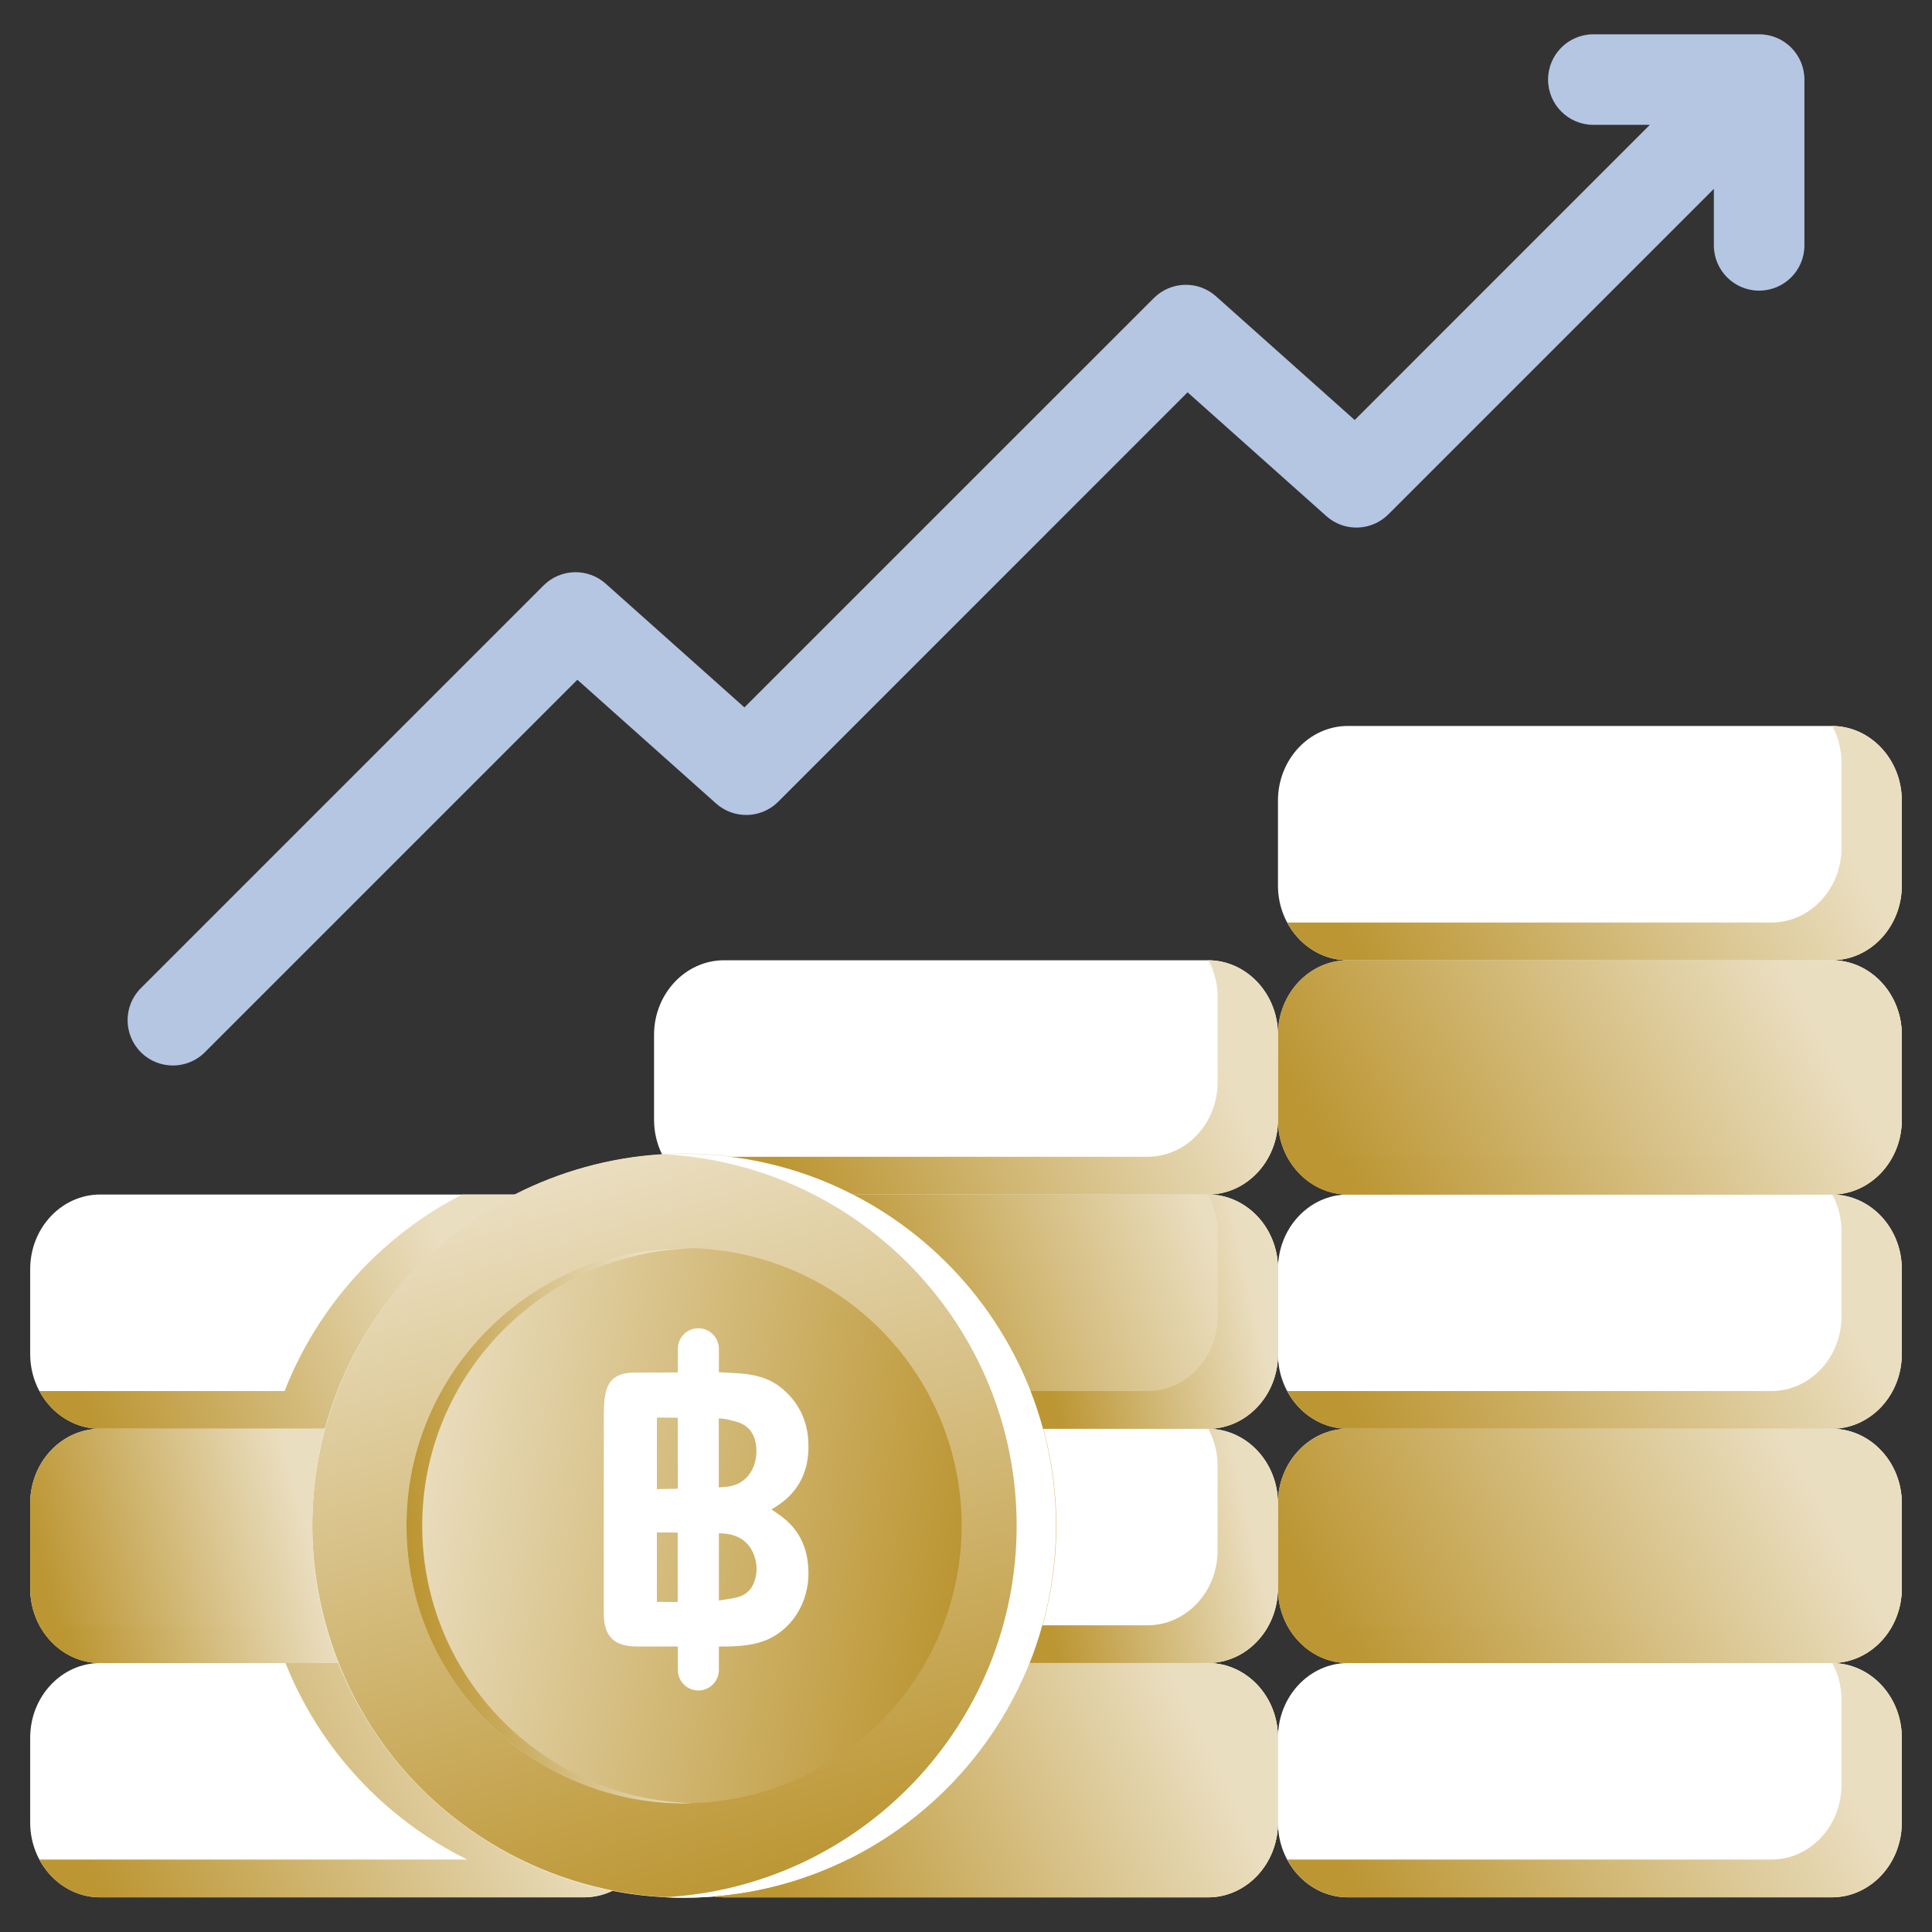 <svg width="32" height="32" viewBox="0 0 32 32" fill="none" xmlns="http://www.w3.org/2000/svg">
<rect x="0" y="0" width="32" height="32" fill="#333333" stroke="none"/>
<g clip-path="url(#clip0_8131_35482)">
<path d="M30.34 12.024H22.326C21.687 12.024 21.167 12.579 21.167 13.261V14.667C21.167 15.349 21.687 15.905 22.326 15.905C21.687 15.905 21.167 16.459 21.167 17.141C21.167 16.459 20.646 15.905 20.007 15.905H11.993C11.354 15.905 10.833 16.459 10.833 17.141V18.547C10.833 18.755 10.882 18.951 10.967 19.123C10.094 19.174 9.27 19.407 8.531 19.785H1.66C1.02 19.785 0.5 20.339 0.5 21.021V22.427C0.5 23.11 1.02 23.665 1.66 23.665C1.02 23.665 0.5 24.22 0.5 24.901V26.308C0.5 26.99 1.02 27.545 1.66 27.545C1.02 27.545 0.5 28.1 0.5 28.782V30.188C0.5 30.87 1.02 31.426 1.66 31.426H9.674C9.841 31.426 10.001 31.387 10.145 31.318C10.528 31.393 10.925 31.432 11.33 31.432C11.498 31.432 11.665 31.425 11.83 31.412C11.884 31.42 11.938 31.426 11.993 31.426H20.007C20.646 31.426 21.167 30.87 21.167 30.188C21.167 30.87 21.687 31.426 22.326 31.426H30.34C30.98 31.426 31.5 30.87 31.5 30.188V28.782C31.5 28.1 30.98 27.545 30.34 27.545C30.98 27.545 31.5 26.99 31.5 26.308V24.901C31.5 24.22 30.98 23.665 30.34 23.665C30.98 23.665 31.5 23.11 31.5 22.427V21.021C31.5 20.339 30.98 19.785 30.34 19.785C30.98 19.785 31.5 19.23 31.5 18.547V17.141C31.5 16.459 30.98 15.905 30.34 15.905C30.98 15.905 31.5 15.349 31.5 14.667V13.261C31.5 12.579 30.98 12.024 30.34 12.024ZM21.167 28.781C21.167 28.1 20.646 27.545 20.007 27.545C20.646 27.545 21.167 26.99 21.167 26.307C21.167 26.99 21.687 27.545 22.326 27.545C21.687 27.545 21.167 28.1 21.167 28.781ZM21.167 24.901C21.167 24.22 20.646 23.665 20.007 23.665C20.646 23.665 21.167 23.11 21.167 22.427C21.167 23.11 21.687 23.665 22.326 23.665C21.687 23.665 21.167 24.22 21.167 24.901ZM21.167 21.021C21.167 20.339 20.646 19.785 20.007 19.785C20.646 19.785 21.167 19.23 21.167 18.547C21.167 19.23 21.687 19.785 22.326 19.785C21.687 19.785 21.167 20.339 21.167 21.021Z" fill="white"/>
<path d="M30.34 15.905H22.326C21.686 15.905 21.166 16.459 21.166 17.141V18.547C21.166 19.23 21.686 19.785 22.326 19.785H30.34C30.979 19.785 31.499 19.23 31.499 18.547V17.141C31.499 16.459 30.979 15.905 30.34 15.905Z" fill="url(#paint0_linear_8131_35482)"/>
<path d="M30.34 23.665H22.326C21.686 23.665 21.166 24.22 21.166 24.901V26.307C21.166 26.99 21.686 27.545 22.326 27.545H30.34C30.979 27.545 31.499 26.99 31.499 26.307V24.901C31.499 24.22 30.979 23.665 30.34 23.665Z" fill="url(#paint1_linear_8131_35482)"/>
<path d="M30.348 12.025C30.445 12.205 30.501 12.413 30.501 12.636V14.042C30.501 14.724 29.98 15.28 29.341 15.28H21.327C21.325 15.28 21.323 15.279 21.32 15.279C21.52 15.652 21.896 15.905 22.327 15.905H30.341C30.98 15.905 31.5 15.349 31.5 14.667V13.261C31.5 12.582 30.984 12.029 30.348 12.025Z" fill="url(#paint2_linear_8131_35482)"/>
<path d="M30.348 15.905C30.445 16.085 30.501 16.294 30.501 16.516V17.922C30.501 18.605 29.98 19.16 29.341 19.16H21.327C21.325 19.16 21.323 19.16 21.32 19.16C21.52 19.532 21.896 19.785 22.327 19.785H30.341C30.98 19.785 31.5 19.23 31.5 18.547V17.141C31.5 16.462 30.984 15.909 30.348 15.905Z" fill="url(#paint3_linear_8131_35482)"/>
<path d="M30.348 19.785C30.445 19.965 30.501 20.174 30.501 20.396V21.802C30.501 22.485 29.98 23.04 29.341 23.04H21.327C21.325 23.04 21.323 23.04 21.32 23.04C21.52 23.413 21.896 23.665 22.327 23.665H30.341C30.98 23.665 31.5 23.11 31.5 22.427V21.021C31.5 20.342 30.984 19.79 30.348 19.785Z" fill="url(#paint4_linear_8131_35482)"/>
<path d="M30.348 23.666C30.445 23.846 30.501 24.054 30.501 24.276V25.682C30.501 26.365 29.98 26.92 29.341 26.92H21.327C21.325 26.92 21.323 26.92 21.32 26.92C21.52 27.293 21.896 27.545 22.327 27.545H30.341C30.98 27.545 31.5 26.99 31.5 26.307V24.901C31.5 24.222 30.984 23.67 30.348 23.666Z" fill="url(#paint5_linear_8131_35482)"/>
<path d="M30.348 27.546C30.445 27.726 30.501 27.934 30.501 28.156V29.562C30.501 30.245 29.98 30.8 29.341 30.8H21.327C21.325 30.8 21.323 30.8 21.32 30.8C21.52 31.173 21.896 31.425 22.327 31.425H30.341C30.98 31.425 31.5 30.87 31.5 30.188V28.781C31.5 28.102 30.984 27.55 30.348 27.546Z" fill="url(#paint6_linear_8131_35482)"/>
<path d="M13.121 31.163C16.377 30.176 18.216 26.737 17.23 23.481C16.243 20.225 12.804 18.385 9.548 19.372C6.292 20.358 4.452 23.798 5.439 27.054C6.425 30.31 9.865 32.149 13.121 31.163Z" fill="url(#paint7_linear_8131_35482)"/>
<path d="M11.329 19.112C11.22 19.112 11.112 19.114 11.004 19.12C14.25 19.29 16.839 21.984 16.839 25.272C16.839 28.559 14.25 31.254 11.004 31.424C11.112 31.429 11.22 31.432 11.329 31.432C14.726 31.432 17.49 28.669 17.49 25.272C17.49 21.875 14.726 19.112 11.329 19.112V19.112Z" fill="white"/>
<path d="M15.844 26.138C16.324 23.644 14.692 21.234 12.198 20.754C9.705 20.274 7.294 21.906 6.814 24.4C6.334 26.893 7.967 29.304 10.46 29.784C12.954 30.264 15.364 28.631 15.844 26.138Z" fill="url(#paint8_linear_8131_35482)"/>
<path d="M6.993 25.272C6.993 22.78 8.985 20.747 11.46 20.677C11.417 20.676 11.374 20.674 11.33 20.674C8.795 20.674 6.732 22.737 6.732 25.272C6.732 27.807 8.795 29.87 11.33 29.87C11.374 29.87 11.417 29.868 11.46 29.866C8.985 29.797 6.993 27.763 6.993 25.272V25.272Z" fill="url(#paint9_linear_8131_35482)"/>
<path d="M13.39 26.017C13.38 25.674 13.264 25.38 12.995 25.157C12.927 25.101 12.854 25.054 12.778 25C12.8 24.987 12.817 24.975 12.835 24.965C13.193 24.746 13.379 24.425 13.39 24.005C13.402 23.602 13.267 23.26 12.953 22.997C12.748 22.825 12.502 22.765 12.242 22.747C12.13 22.738 12.019 22.735 11.907 22.729V22.34C11.907 22.152 11.754 22 11.567 22C11.379 22 11.227 22.152 11.227 22.34V22.732H11.166C10.941 22.734 10.715 22.731 10.49 22.735C10.212 22.739 10.061 22.857 10.02 23.128C9.995 23.287 10.001 23.451 10.001 23.613C10 24.646 10 25.678 10 26.712C10 27.104 10.165 27.271 10.556 27.271H11.168H11.227V27.66C11.227 27.848 11.379 28 11.567 28C11.754 28 11.907 27.848 11.907 27.66V27.272H11.98C12.197 27.27 12.413 27.259 12.62 27.191C13.096 27.033 13.407 26.555 13.39 26.017ZM11.942 23.495C12.023 23.498 12.102 23.525 12.182 23.544C12.392 23.598 12.5 23.739 12.524 23.95C12.557 24.23 12.427 24.596 12.012 24.628C11.977 24.631 11.941 24.634 11.905 24.636V23.494L11.942 23.495ZM10.88 23.487C10.886 23.484 10.891 23.479 10.894 23.479L11.226 23.482V24.658C11.111 24.66 10.996 24.661 10.88 24.665V23.487ZM10.88 26.532V25.382H10.995C11.072 25.383 11.148 25.383 11.225 25.384V26.534C11.111 26.533 10.996 26.532 10.88 26.532ZM12.476 26.24C12.42 26.37 12.307 26.438 12.178 26.464C12.088 26.481 11.997 26.498 11.907 26.509V25.396C11.924 25.397 11.943 25.397 11.96 25.398C12.215 25.41 12.411 25.526 12.497 25.78C12.549 25.929 12.542 26.095 12.476 26.24Z" fill="white"/>
<path d="M20.007 27.545H17.055C16.207 29.672 14.207 31.22 11.83 31.412C11.883 31.42 11.938 31.426 11.993 31.426H20.007C20.646 31.426 21.166 30.87 21.166 30.188V28.782C21.166 28.1 20.646 27.545 20.007 27.545Z" fill="url(#paint10_linear_8131_35482)"/>
<path d="M20.015 27.546C20.112 27.726 20.168 27.934 20.168 28.156V29.562C20.168 30.245 19.647 30.8 19.008 30.8H14.046C13.367 31.135 12.617 31.349 11.826 31.412C11.881 31.421 11.937 31.425 11.994 31.425H20.008C20.647 31.425 21.167 30.87 21.167 30.188V28.781C21.167 28.102 20.651 27.55 20.015 27.546Z" fill="url(#paint11_linear_8131_35482)"/>
<path d="M20.014 23.666C20.11 23.846 20.167 24.054 20.167 24.276V25.682C20.167 26.365 19.646 26.92 19.007 26.92H17.265C17.206 27.134 17.136 27.342 17.055 27.545H20.006C20.646 27.545 21.166 26.99 21.166 26.307V24.901C21.166 24.222 20.65 23.67 20.014 23.666Z" fill="url(#paint12_linear_8131_35482)"/>
<path d="M20.008 19.785H14.129C15.659 20.568 16.82 21.974 17.278 23.665H20.008C20.647 23.665 21.168 23.11 21.168 22.427V21.021C21.168 20.339 20.647 19.785 20.008 19.785V19.785Z" fill="url(#paint13_linear_8131_35482)"/>
<path d="M20.015 19.785C20.112 19.965 20.168 20.174 20.168 20.396V21.802C20.168 22.485 19.648 23.04 19.008 23.04H17.072C17.152 23.243 17.22 23.452 17.278 23.665H20.008C20.647 23.665 21.168 23.11 21.168 22.427V21.021C21.168 20.342 20.651 19.79 20.015 19.785H20.015Z" fill="url(#paint14_linear_8131_35482)"/>
<path d="M20.015 15.905C20.112 16.085 20.168 16.294 20.168 16.516V17.922C20.168 18.605 19.648 19.16 19.008 19.16H12.102C12.823 19.25 13.507 19.466 14.129 19.785H20.008C20.647 19.785 21.168 19.23 21.168 18.547V17.141C21.168 16.462 20.651 15.909 20.015 15.905Z" fill="url(#paint15_linear_8131_35482)"/>
<path d="M7.655 19.785C6.318 20.47 5.264 21.63 4.714 23.04H0.659C0.657 23.04 0.655 23.04 0.652 23.04C0.852 23.413 1.228 23.665 1.659 23.665H5.381L5.381 23.665C5.839 21.974 7 20.569 8.53 19.785H7.655H7.655Z" fill="url(#paint16_linear_8131_35482)"/>
<path d="M5.169 25.272C5.169 24.716 5.244 24.177 5.382 23.665H1.66C1.02 23.665 0.5 24.22 0.5 24.901V26.307C0.5 26.99 1.02 27.545 1.66 27.545H5.604C5.324 26.841 5.169 26.075 5.169 25.272V25.272Z" fill="url(#paint17_linear_8131_35482)"/>
<path d="M10.144 31.317C8.072 30.912 6.368 29.465 5.603 27.545H4.728C5.294 28.966 6.375 30.128 7.739 30.8H0.659C0.657 30.8 0.655 30.8 0.652 30.8C0.852 31.173 1.228 31.425 1.659 31.425H9.673C9.84 31.425 9.998 31.386 10.142 31.318C10.143 31.318 10.143 31.318 10.144 31.317Z" fill="url(#paint18_linear_8131_35482)"/>
<path d="M5.603 27.545C5.323 26.841 5.168 26.074 5.168 25.272C5.168 24.716 5.243 24.177 5.381 23.665H4.506C4.368 24.177 4.293 24.716 4.293 25.272C4.293 25.843 4.373 26.395 4.519 26.92H0.659C0.657 26.92 0.655 26.92 0.652 26.92C0.852 27.293 1.228 27.545 1.659 27.545H5.603L5.603 27.545Z" fill="url(#paint19_linear_8131_35482)"/>
<path d="M29.137 0.568H26.391C25.977 0.568 25.641 0.904 25.641 1.318C25.641 1.732 25.977 2.068 26.391 2.068H27.326L22.438 6.957L20.14 4.907C19.844 4.643 19.392 4.656 19.111 4.937L12.33 11.717L10.033 9.668C9.736 9.403 9.284 9.416 9.003 9.697L2.333 16.367C2.04 16.66 2.04 17.135 2.333 17.428C2.479 17.575 2.671 17.648 2.863 17.648C3.055 17.648 3.247 17.575 3.394 17.428L9.563 11.259L11.86 13.308C12.157 13.573 12.609 13.56 12.89 13.279L19.67 6.498L21.968 8.548C22.264 8.813 22.716 8.8 22.997 8.518L28.387 3.128V4.064C28.387 4.478 28.723 4.814 29.137 4.814C29.551 4.814 29.887 4.478 29.887 4.064V1.318C29.887 0.904 29.551 0.568 29.137 0.568H29.137Z" fill="#B4C6E2"/>
</g>
<defs>
<linearGradient id="paint0_linear_8131_35482" x1="30.211" y1="17.247" x2="23.091" y2="21.122" gradientUnits="userSpaceOnUse">
<stop stop-color="#EADEC0"/>
<stop offset="1" stop-color="#BC9633"/>
</linearGradient>
<linearGradient id="paint1_linear_8131_35482" x1="30.211" y1="25.007" x2="23.091" y2="28.883" gradientUnits="userSpaceOnUse">
<stop stop-color="#EADEC0"/>
<stop offset="1" stop-color="#BC9633"/>
</linearGradient>
<linearGradient id="paint2_linear_8131_35482" x1="30.231" y1="13.367" x2="23.169" y2="17.154" gradientUnits="userSpaceOnUse">
<stop stop-color="#EADEC0"/>
<stop offset="1" stop-color="#BC9633"/>
</linearGradient>
<linearGradient id="paint3_linear_8131_35482" x1="30.231" y1="17.247" x2="23.169" y2="21.034" gradientUnits="userSpaceOnUse">
<stop stop-color="#EADEC0"/>
<stop offset="1" stop-color="#BC9633"/>
</linearGradient>
<linearGradient id="paint4_linear_8131_35482" x1="30.231" y1="21.127" x2="23.169" y2="24.914" gradientUnits="userSpaceOnUse">
<stop stop-color="#EADEC0"/>
<stop offset="1" stop-color="#BC9633"/>
</linearGradient>
<linearGradient id="paint5_linear_8131_35482" x1="30.231" y1="25.008" x2="23.169" y2="28.795" gradientUnits="userSpaceOnUse">
<stop stop-color="#EADEC0"/>
<stop offset="1" stop-color="#BC9633"/>
</linearGradient>
<linearGradient id="paint6_linear_8131_35482" x1="30.231" y1="28.888" x2="23.169" y2="32.675" gradientUnits="userSpaceOnUse">
<stop stop-color="#EADEC0"/>
<stop offset="1" stop-color="#BC9633"/>
</linearGradient>
<linearGradient id="paint7_linear_8131_35482" x1="9.548" y1="19.372" x2="13.121" y2="31.163" gradientUnits="userSpaceOnUse">
<stop stop-color="#EADEC0"/>
<stop offset="1" stop-color="#BC9633"/>
</linearGradient>
<linearGradient id="paint8_linear_8131_35482" x1="6.814" y1="24.4" x2="15.844" y2="26.138" gradientUnits="userSpaceOnUse">
<stop stop-color="#EADEC0"/>
<stop offset="1" stop-color="#BC9633"/>
</linearGradient>
<linearGradient id="paint9_linear_8131_35482" x1="10.871" y1="23.855" x2="6.694" y2="24.294" gradientUnits="userSpaceOnUse">
<stop stop-color="#EADEC0"/>
<stop offset="1" stop-color="#BC9633"/>
</linearGradient>
<linearGradient id="paint10_linear_8131_35482" x1="20.003" y1="28.888" x2="13.287" y2="32.19" gradientUnits="userSpaceOnUse">
<stop stop-color="#EADEC0"/>
<stop offset="1" stop-color="#BC9633"/>
</linearGradient>
<linearGradient id="paint11_linear_8131_35482" x1="20.003" y1="28.888" x2="13.286" y2="32.193" gradientUnits="userSpaceOnUse">
<stop stop-color="#EADEC0"/>
<stop offset="1" stop-color="#BC9633"/>
</linearGradient>
<linearGradient id="paint12_linear_8131_35482" x1="20.654" y1="25.008" x2="17.146" y2="25.767" gradientUnits="userSpaceOnUse">
<stop stop-color="#EADEC0"/>
<stop offset="1" stop-color="#BC9633"/>
</linearGradient>
<linearGradient id="paint13_linear_8131_35482" x1="20.29" y1="21.127" x2="14.763" y2="23.176" gradientUnits="userSpaceOnUse">
<stop stop-color="#EADEC0"/>
<stop offset="1" stop-color="#BC9633"/>
</linearGradient>
<linearGradient id="paint14_linear_8131_35482" x1="20.657" y1="21.127" x2="17.162" y2="21.881" gradientUnits="userSpaceOnUse">
<stop stop-color="#EADEC0"/>
<stop offset="1" stop-color="#BC9633"/>
</linearGradient>
<linearGradient id="paint15_linear_8131_35482" x1="20.038" y1="17.247" x2="13.444" y2="20.396" gradientUnits="userSpaceOnUse">
<stop stop-color="#EADEC0"/>
<stop offset="1" stop-color="#BC9633"/>
</linearGradient>
<linearGradient id="paint16_linear_8131_35482" x1="7.548" y1="21.127" x2="1.545" y2="23.618" gradientUnits="userSpaceOnUse">
<stop stop-color="#EADEC0"/>
<stop offset="1" stop-color="#BC9633"/>
</linearGradient>
<linearGradient id="paint17_linear_8131_35482" x1="4.968" y1="25.007" x2="0.716" y2="26.15" gradientUnits="userSpaceOnUse">
<stop stop-color="#EADEC0"/>
<stop offset="1" stop-color="#BC9633"/>
</linearGradient>
<linearGradient id="paint18_linear_8131_35482" x1="8.961" y1="28.887" x2="2.178" y2="32.279" gradientUnits="userSpaceOnUse">
<stop stop-color="#EADEC0"/>
<stop offset="1" stop-color="#BC9633"/>
</linearGradient>
<linearGradient id="paint19_linear_8131_35482" x1="4.986" y1="25.007" x2="0.845" y2="26.087" gradientUnits="userSpaceOnUse">
<stop stop-color="#EADEC0"/>
<stop offset="1" stop-color="#BC9633"/>
</linearGradient>
<clipPath id="clip0_8131_35482">
<rect width="32" height="32" fill="white"/>
</clipPath>
</defs>
</svg>
